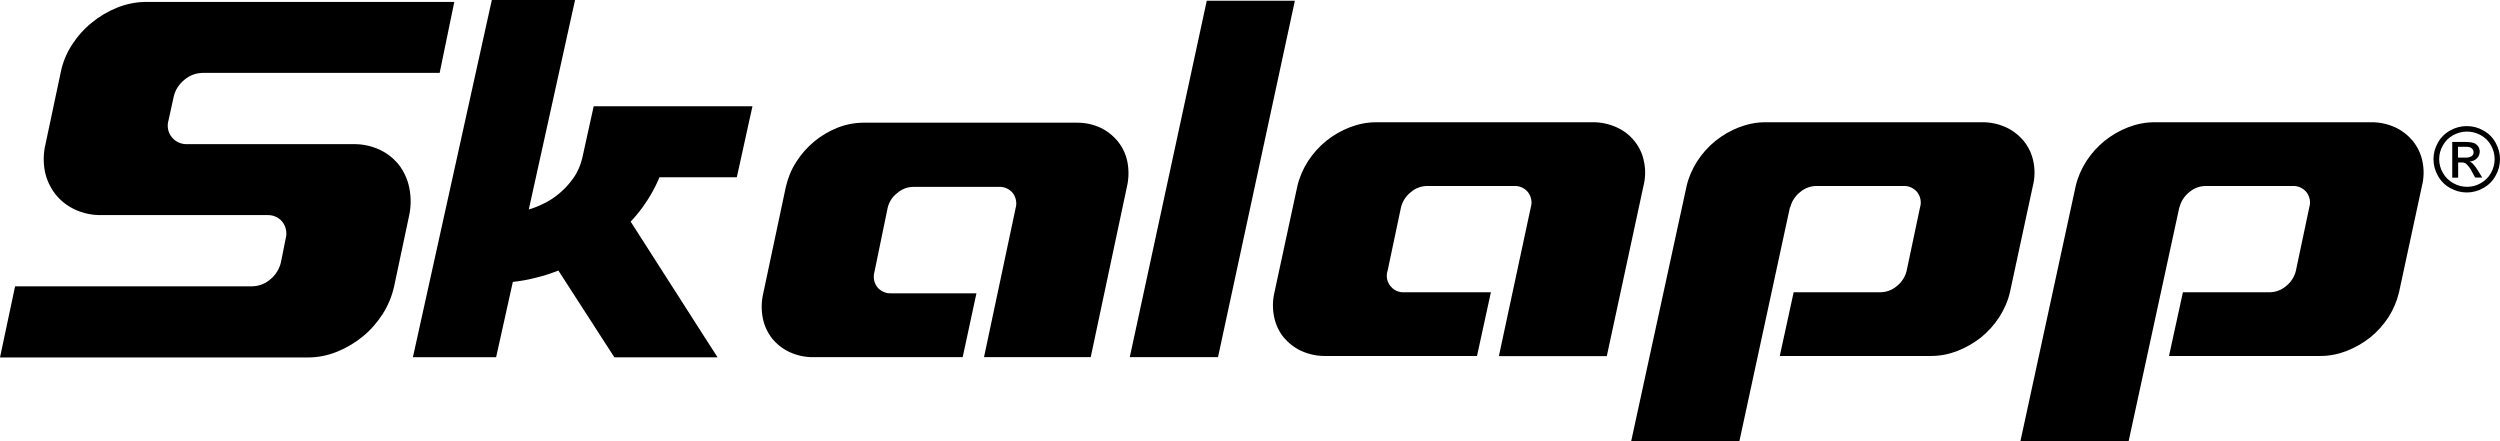 <?xml version="1.0" encoding="UTF-8"?><svg id="Vrstva_1" xmlns="http://www.w3.org/2000/svg" viewBox="0 0 169.11 29.85"><path d="m13.71,4.93h16.03l.99-4.8H9.9c-.67,0-1.33.13-1.96.38-.63.25-1.22.6-1.74,1.03-.53.43-.98.94-1.35,1.52-.37.57-.62,1.21-.75,1.87l-1.02,4.81c-.15.61-.16,1.26-.04,1.88.12.55.36,1.07.71,1.52.35.44.8.79,1.31,1.03.56.26,1.17.39,1.79.38h11.22c.4-.02.79.15,1.04.47.25.33.32.75.21,1.14l-.32,1.6c-.11.45-.36.85-.72,1.14-.34.3-.78.46-1.24.47H1.02l-1.02,4.81h20.83c.67,0,1.33-.13,1.95-.38.63-.25,1.22-.6,1.75-1.03.53-.43.98-.95,1.35-1.52.37-.58.63-1.21.78-1.88l1.02-4.81c.13-.62.13-1.26,0-1.88-.11-.55-.35-1.07-.69-1.52-.35-.44-.79-.79-1.3-1.03-.56-.26-1.17-.39-1.79-.38h-11.22c-.41.02-.8-.15-1.06-.47-.26-.32-.34-.75-.22-1.14l.35-1.6c.1-.45.36-.85.72-1.14.34-.3.78-.46,1.24-.47h0Zm52.86,19.23h7.21l2.45-11.53c.13-.55.14-1.13.03-1.69-.1-.5-.32-.97-.64-1.37-.32-.39-.72-.71-1.18-.93-.5-.23-1.06-.35-1.61-.34h-14.42c-.6,0-1.2.12-1.76.34-.57.23-1.1.54-1.57.93-.47.39-.88.85-1.21,1.37-.34.52-.57,1.09-.71,1.69l-1.53,7.21c-.13.55-.14,1.13-.03,1.69.1.5.32.97.63,1.37.32.39.73.71,1.19.92.5.23,1.06.35,1.61.34h10.09l.93-4.32h-5.77c-.36.02-.71-.14-.94-.42-.22-.29-.29-.67-.19-1.02l.89-4.32c.09-.41.32-.77.65-1.02.31-.27.7-.42,1.11-.42h5.77c.36-.02.71.14.94.42.22.29.29.67.19,1.02l-2.14,10.09Zm9.85,0h5.97L87.59.05h-5.96l-5.21,24.12Z"/><path d="m101.38,24.09h7.31l2.48-11.51c.14-.55.15-1.13.03-1.68-.1-.5-.32-.97-.65-1.37-.32-.4-.73-.71-1.2-.92-.51-.23-1.07-.35-1.64-.34h-14.62c-.61,0-1.21.12-1.78.34-.58.22-1.12.54-1.6.92-.48.39-.89.85-1.23,1.37-.33.52-.58,1.08-.72,1.68l-1.55,7.19c-.13.55-.14,1.13-.02,1.68.1.5.32.97.64,1.37.33.39.74.71,1.2.92.51.23,1.07.35,1.64.34h10.24l.94-4.31h-5.85c-.61.04-1.14-.42-1.19-1.03-.01-.14,0-.28.05-.41l.91-4.31c.1-.4.33-.76.66-1.02.31-.27.71-.42,1.13-.42h5.85c.37-.02.72.14.95.42.22.29.3.67.19,1.02l-2.16,10.07Zm19.72-10.07c.1-.4.33-.76.66-1.02.31-.27.71-.42,1.13-.42h5.85c.37-.02.72.14.95.42.22.29.3.67.19,1.02l-.91,4.31c-.1.4-.33.76-.66,1.02-.31.27-.71.42-1.13.42h-5.85l-.94,4.31h10.24c.61,0,1.21-.12,1.78-.34.58-.23,1.12-.54,1.6-.92.48-.39.89-.85,1.23-1.37.33-.52.58-1.08.72-1.68l1.55-7.19c.14-.55.15-1.13.03-1.68-.1-.5-.33-.97-.65-1.37-.33-.39-.74-.71-1.2-.92-.51-.23-1.07-.35-1.64-.34h-14.63c-.61,0-1.21.12-1.78.34-.58.22-1.12.54-1.6.92-.48.39-.89.85-1.23,1.37-.33.52-.58,1.08-.72,1.68l-3.75,17.26h7.32l3.42-15.82Zm26.33,0c.1-.4.33-.76.66-1.02.31-.27.71-.42,1.13-.42h5.85c.37-.02.72.14.95.42.22.29.3.67.19,1.02l-.91,4.31c-.1.4-.33.76-.66,1.02-.31.27-.71.42-1.13.42h-5.85l-.94,4.31h10.24c.61,0,1.21-.12,1.78-.34.58-.23,1.12-.54,1.6-.92.48-.39.89-.85,1.23-1.37.33-.52.57-1.09.71-1.68l1.55-7.19c.14-.55.15-1.13.03-1.68-.1-.5-.33-.97-.65-1.37-.33-.39-.74-.71-1.2-.92-.51-.23-1.07-.35-1.64-.34h-14.63c-.61,0-1.21.12-1.78.34-.58.22-1.12.54-1.6.92-.48.39-.89.85-1.23,1.37-.33.52-.58,1.08-.72,1.68l-3.74,17.26h7.32l3.43-15.82Z"/><path d="m35.77,14.17c.13-.04.26-.08.39-.13.27-.1.53-.22.78-.35.24-.13.48-.28.7-.45.22-.17.42-.35.61-.54.19-.2.36-.41.52-.63.15-.21.28-.44.38-.67.1-.23.18-.47.24-.72l.55-2.5.22-.99h10.74l-.22.99-.62,2.82-.22.99h-5.23c-.04.1-.08.2-.13.3h0c-.19.41-.4.8-.64,1.18-.25.39-.52.77-.82,1.12-.12.13-.23.27-.36.4l4.87,7.61,1.01,1.57h-6.98l-.26-.4-3.53-5.47c-.48.19-.96.35-1.46.47-.53.14-1.07.24-1.62.3l-.91,4.1-.22.99h-5.63l.22-.99L33.05.99l.22-.99h5.63l-.22.99-2.91,13.18h0Z"/><path d="m166.87,8.53c.39,0,.77.1,1.1.29.36.19.65.48.84.83.4.69.4,1.55,0,2.24-.19.35-.48.64-.83.83-.69.4-1.54.4-2.24,0-.35-.19-.64-.48-.83-.83-.4-.69-.4-1.55,0-2.24.19-.35.49-.64.84-.83.34-.19.71-.29,1.1-.29h.01Zm0,.37c-.32,0-.64.09-.92.24-.3.16-.54.4-.7.69-.34.58-.34,1.29,0,1.87.16.29.41.53.7.69.58.33,1.29.33,1.86,0,.29-.16.53-.4.69-.69.33-.58.33-1.29,0-1.87-.16-.29-.4-.53-.7-.69-.29-.16-.61-.24-.94-.24Zm-.99,3.12v-2.42h.83c.21,0,.42.01.62.07.12.04.23.13.3.23.07.1.11.23.11.35,0,.17-.07.34-.19.46-.13.13-.31.21-.5.22.08.03.15.07.21.13.14.15.26.31.36.48l.29.47h-.48l-.21-.38c-.1-.21-.24-.4-.41-.56-.09-.06-.2-.09-.31-.08h-.22v1.03h-.39Zm.39-1.36h.47c.16.02.32-.02.46-.1.14-.11.16-.31.06-.46-.04-.06-.1-.1-.16-.13-.13-.04-.26-.05-.39-.04h-.44v.73Z"/></svg>